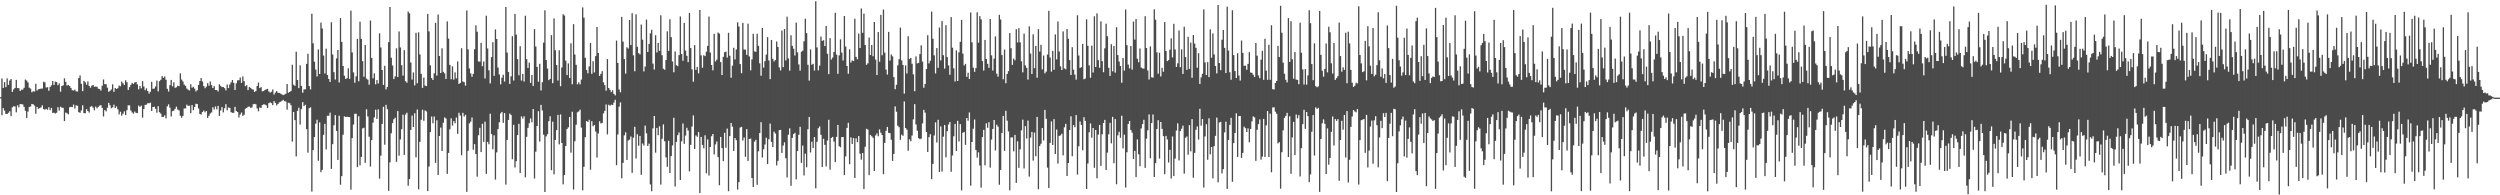 <?xml version="1.0" encoding="UTF-8"?>
<svg xmlns="http://www.w3.org/2000/svg" width="1920" height="150">
  <path d="M0 74.629h1v1.000H0zM1 60.286h1v28.229H1zM2 67.521h1v15.518H2zM3 63.038h1v21.940H3zM4 66.938h1v20.576H4zM5 60.215h1v27.326H5zM6 65.163h1v21.432H6zM7 61.848h1v23.586H7zM8 60.740h1v28.495H8zM9 70.576h1v11.858H9zM10 68.679h1v12.914H10zM11 67.593h1v14.173H11zM12 61.356h1v24.908H12zM13 67.652h1v13.250H13zM14 67.755h1v14.744H14zM15 69.896h1v10.051H15zM16 68.862h1v11.184H16zM17 68.834h1v11.411H17zM18 67.445h1v14.625H18zM19 61.096h1v23.975H19zM20 61.853h1v28.710H20zM21 63.298h1v22.396H21zM22 67.341h1v14.850H22zM23 68.036h1v13.728H23zM24 70.840h1v9.006H24zM25 70.091h1v10.019H25zM26 70.306h1v10.792H26zM27 64.291h1v23.064H27zM28 69.528h1v12.604H28zM29 68.573h1v15.042H29zM30 68.300h1v14.753H30zM31 68.067h1v14.404H31zM32 67.968h1v12.924H32zM33 62.774h1v21.086H33zM34 63.270h1v20.915H34zM35 67.202h1v16.412H35zM36 66.984h1v17.352H36zM37 69.676h1v12.703H37zM38 66.755h1v17.863H38zM39 65.501h1v17.325H39zM40 62.252h1v24.499H40zM41 65.208h1v21.342H41zM42 62.704h1v24.477H42zM43 63.042h1v23.524H43zM44 65.451h1v16.871H44zM45 64.043h1v20.827H45zM46 70.386h1v11.577H46zM47 66.015h1v16.666H47zM48 65.587h1v17.278H48zM49 60.181h1v32.782H49zM50 62.876h1v23.551H50zM51 65.709h1v21.307H51zM52 65.226h1v22.573H52zM53 66.036h1v16.384H53zM54 67.527h1v14.497H54zM55 69.298h1v12.985H55zM56 69.537h1v10.758H56zM57 68.857h1v14.551H57zM58 70.129h1v10.788H58zM59 70.302h1v10.896H59zM60 59.963h1v26.161H60zM61 57.949h1v28.667H61zM62 64.376h1v20.454H62zM63 69.991h1v10.900H63zM64 62.118h1v24.787H64zM65 63.158h1v23.840H65zM66 65.008h1v18.798H66zM67 62.494h1v22.802H67zM68 66.002h1v20.449H68zM69 67.365h1v14.627H69zM70 65.768h1v15.735H70zM71 65.262h1v17.396H71zM72 66.676h1v18.065H72zM73 66.468h1v15.413H73zM74 66.606h1v16.577H74zM75 68.078h1v14.001H75zM76 68.401h1v12.775H76zM77 69.518h1v11.238H77zM78 65.861h1v16.994H78zM79 61.028h1v28.414H79zM80 64.608h1v19.945H80zM81 64.666h1v20.867H81zM82 67.312h1v15.462H82zM83 70.508h1v8.503H83zM84 69.753h1v11.066H84zM85 68.712h1v14.440H85zM86 64.752h1v17.753H86zM87 70.546h1v9.824H87zM88 67.561h1v15.378H88zM89 68.338h1v13.447H89zM90 67.801h1v16.185H90zM91 65.704h1v22.150H91zM92 66.241h1v19.568H92zM93 62.652h1v26.157H93zM94 64.035h1v23.250H94zM95 65.213h1v20.285H95zM96 61.668h1v26.679H96zM97 63.196h1v21.445H97zM98 69.094h1v11.810H98zM99 66.902h1v14.053H99zM100 65.122h1v19.751H100zM101 63.630h1v22.693H101zM102 64.405h1v22.897H102zM103 63.313h1v22.321H103zM104 62.971h1v23.725H104zM105 64.831h1v22.033H105zM106 68.651h1v12.468H106zM107 65.985h1v16.087H107zM108 67.864h1v13.280H108zM109 62.292h1v28.056H109zM110 66.382h1v17.334H110zM111 69.276h1v11.301H111zM112 67.858h1v12.468H112zM113 69.870h1v9.394H113zM114 71.869h1v7.464H114zM115 70.460h1v8.391H115zM116 62.810h1v22.362H116zM117 68.218h1v13.959H117zM118 68.015h1v13.933H118zM119 66.406h1v17.128H119zM120 61.881h1v24.667H120zM121 70.210h1v11.329H121zM122 62.340h1v23.848H122zM123 61.271h1v25.988H123zM124 58.449h1v31.418H124zM125 59.744h1v29.994H125zM126 58.738h1v29.843H126zM127 61.232h1v29.693H127zM128 68.214h1v13.434H128zM129 70.323h1v9.810H129zM130 65.358h1v17.335H130zM131 61.413h1v28.027H131zM132 66.327h1v19.093H132zM133 63.194h1v21.746H133zM134 67.456h1v16.056H134zM135 67.011h1v14.911H135zM136 65.819h1v18.288H136zM137 66.126h1v18.668H137zM138 56.392h1v32.517H138zM139 61.064h1v29.356H139zM140 62.541h1v26.434H140zM141 64.999h1v18.336H141zM142 65.947h1v17.291H142zM143 68.019h1v12.358H143zM144 68.933h1v12.420H144zM145 69.456h1v11.666H145zM146 64.706h1v22.169H146zM147 67.359h1v13.325H147zM148 66.682h1v17.949H148zM149 68.035h1v14.135H149zM150 70.194h1v9.458H150zM151 69.278h1v10.646H151zM152 65.214h1v18.115H152zM153 62.243h1v25.234H153zM154 59.962h1v28.104H154zM155 62.581h1v23.441H155zM156 66.058h1v18.854H156zM157 67.715h1v18.549H157zM158 66.516h1v18.755H158zM159 63.847h1v26.743H159zM160 65.809h1v23.102H160zM161 62.549h1v24.668H161zM162 65.380h1v20.947H162zM163 67.562h1v14.811H163zM164 66.171h1v17.907H164zM165 69.101h1v12.673H165zM166 69.180h1v14.797H166zM167 70.240h1v11.108H167zM168 64.703h1v24.352H168zM169 65.937h1v18.973H169zM170 66.943h1v15.317H170zM171 66.827h1v19.486H171zM172 67.667h1v15.463H172zM173 69.385h1v10.645H173zM174 64.904h1v19.763H174zM175 67.639h1v14.882H175zM176 64.880h1v17.999H176zM177 63.256h1v22.904H177zM178 61.433h1v25.240H178zM179 63.643h1v22.975H179zM180 69.082h1v12.988H180zM181 63.942h1v21.365H181zM182 61.711h1v24.355H182zM183 61.570h1v28.629H183zM184 59.553h1v28.404H184zM185 63.653h1v22.786H185zM186 58.722h1v30.302H186zM187 62.341h1v25.772H187zM188 66.195h1v17.293H188zM189 65.418h1v17.465H189zM190 69.247h1v12.788H190zM191 66.856h1v15.014H191zM192 67.427h1v15.300H192zM193 68.463h1v14.020H193zM194 68.813h1v11.281H194zM195 70.667h1v9.086H195zM196 69.912h1v10.240H196zM197 66.054h1v17.176H197zM198 63.431h1v22.084H198zM199 67.618h1v14.993H199zM200 66.865h1v15.999H200zM201 70.166h1v10.531H201zM202 69.895h1v10.254H202zM203 69.010h1v11.256H203zM204 68.592h1v12.333H204zM205 68.263h1v14.679H205zM206 70.252h1v8.970H206zM207 71.115h1v7.487H207zM208 70.435h1v8.822H208zM209 68.688h1v12.105H209zM210 72.625h1v5.024H210zM211 71.091h1v7.986H211zM212 69.955h1v11.003H212zM213 71.208h1v8.689H213zM214 71.317h1v7.331H214zM215 71.876h1v6.284H215zM216 72.481h1v4.970H216zM217 73.058h1v3.627H217zM218 72.611h1v5.035H218zM219 71.966h1v5.961H219zM220 64.501h1v19.744H220zM221 71.188h1v7.727H221zM222 70.633h1v8.599H222zM223 69.774h1v11.020H223zM224 49.714h1v59.053H224zM225 65.013h1v20.950H225zM226 65.925h1v26.344H226zM227 39.752h1v80.339H227zM228 61.457h1v23.706H228zM229 67.666h1v15.093H229zM230 50.136h1v45.537H230zM231 66.020h1v17.818H231zM232 71.227h1v7.187H232zM233 68.652h1v12.839H233zM234 68.538h1v11.947H234zM235 49.027h1v50.162H235zM236 41.333h1v75.902H236zM237 66.091h1v17.036H237zM238 68.663h1v13.781H238zM239 10.556h1v136.607H239zM240 33.237h1v82.080H240zM241 47.412h1v57.843H241zM242 53.385h1v41.587H242zM243 58.736h1v33.198H243zM244 37.969h1v85.456H244zM245 56.842h1v37.143H245zM246 17.373h1v114.865H246zM247 21.859h1v108.593H247zM248 42.657h1v60.938H248zM249 56.426h1v38.711H249zM250 37.365h1v77.395H250zM251 57.622h1v31.329H251zM252 60.625h1v28.294H252zM253 62.949h1v23.583H253zM254 17.109h1v112.608H254zM255 41.849h1v68.871H255zM256 55.426h1v40.768H256zM257 61.066h1v27.336H257zM258 44.846h1v55.707H258zM259 38.361h1v84.451H259zM260 63.333h1v25.566H260zM261 13.854h1v128.041H261zM262 32.161h1v103.124H262zM263 50.707h1v52.768H263zM264 58.183h1v31.182H264zM265 60.600h1v29.270H265zM266 60.039h1v29.603H266zM267 52.486h1v37.368H267zM268 60.574h1v29.391H268zM269 8.171h1v137.495H269zM270 40.238h1v65.798H270zM271 55.583h1v40.078H271zM272 63.525h1v23.881H272zM273 58.642h1v28.684H273zM274 29.840h1v98.510H274zM275 62.387h1v26.871H275zM276 16.661h1v110.375H276zM277 29.838h1v90.705H277zM278 47.012h1v51.610H278zM279 58.914h1v39.174H279zM280 34.548h1v90.520H280zM281 60.379h1v23.552H281zM282 61.183h1v28.252H282zM283 65.048h1v39.944H283zM284 15.782h1v112.097H284zM285 44.517h1v63.103H285zM286 60.149h1v34.072H286zM287 56.370h1v33.800H287zM288 64.765h1v19.535H288zM289 61.483h1v29.867H289zM290 64.138h1v19.870H290zM291 25.602h1v111.604H291zM292 36.446h1v83.062H292zM293 53.757h1v41.433H293zM294 65.218h1v16.787H294zM295 50.515h1v60.627H295zM296 68.677h1v11.842H296zM297 66.753h1v17.120H297zM298 32.355h1v114.214H298zM299 5.357h1v119.289H299zM300 44.359h1v58.005H300zM301 50.252h1v44.329H301zM302 60.715h1v30.905H302zM303 58.618h1v31.778H303zM304 37.131h1v87.165H304zM305 59.154h1v26.127H305zM306 24.146h1v95.382H306zM307 36.455h1v70.662H307zM308 50.086h1v49.120H308zM309 58.082h1v29.970H309zM310 38.477h1v80.493H310zM311 62.385h1v25.590H311zM312 63.490h1v23.090H312zM313 8.879h1v133.774H313zM314 10.259h1v127.279H314zM315 48.015h1v51.717H315zM316 61.095h1v27.696H316zM317 55.634h1v41.887H317zM318 65.601h1v21.364H318zM319 25.186h1v95.577H319zM320 63.966h1v20.131H320zM321 24.819h1v120.556H321zM322 41.800h1v67.137H322zM323 56.750h1v35.217H323zM324 67.502h1v16.777H324zM325 59.564h1v33.235H325zM326 65.731h1v19.129H326zM327 66.174h1v19.425H327zM328 10.652h1v136.063H328zM329 24.099h1v103.809H329zM330 50.158h1v51.308H330zM331 59.976h1v29.511H331zM332 61.401h1v33.262H332zM333 56.320h1v33.151H333zM334 17.545h1v107.561H334zM335 58.067h1v34.367H335zM336 11.099h1v123.311H336zM337 43.000h1v61.440H337zM338 56.061h1v41.899H338zM339 37.124h1v78.862H339zM340 55.145h1v39.091H340zM341 56.329h1v33.905H341zM342 60.682h1v30.327H342zM343 16.428h1v117.093H343zM344 29.669h1v87.798H344zM345 49.798h1v49.509H345zM346 60.901h1v29.954H346zM347 50.960h1v45.524H347zM348 61.143h1v31.885H348zM349 55.623h1v39.022H349zM350 60.176h1v30.064H350zM351 47.211h1v55.530H351zM352 64.440h1v22.143H352zM353 63.692h1v25.084H353zM354 37.011h1v82.236H354zM355 62.589h1v24.030H355zM356 63.126h1v26.356H356zM357 65.749h1v22.423H357zM358 8.054h1v139.321H358zM359 37.908h1v77.921H359zM360 52.564h1v42.208H360zM361 56.383h1v37.034H361zM362 58.997h1v31.284H362zM363 56.738h1v58.273H363zM364 37.825h1v72.873H364zM365 19.460h1v98.872H365zM366 24.348h1v111.341H366zM367 47.209h1v56.687H367zM368 47.311h1v50.878H368zM369 32.905h1v83.889H369zM370 50.851h1v44.225H370zM371 47.184h1v61.745H371zM372 60.282h1v33.155H372zM373 12.104h1v121.401H373zM374 37.211h1v71.807H374zM375 54.034h1v56.756H375zM376 64.031h1v23.314H376zM377 43.895h1v59.108H377zM378 32.418h1v82.215H378zM379 58.269h1v45.672H379zM380 22.585h1v115.343H380zM381 29.955h1v87.078H381zM382 51.899h1v47.280H382zM383 57.173h1v36.789H383zM384 64.773h1v22.306H384zM385 59.660h1v26.288H385zM386 57.395h1v36.924H386zM387 62.612h1v24.201H387zM388 5.354h1v136.444H388zM389 40.336h1v67.115H389zM390 55.258h1v36.852H390zM391 64.439h1v22.816H391zM392 58.633h1v29.651H392zM393 27.791h1v94.538H393zM394 61.847h1v34.056H394zM395 10.684h1v117.934H395zM396 26.618h1v97.173H396zM397 45.415h1v58.322H397zM398 57.818h1v37.293H398zM399 35.474h1v97.372H399zM400 61.861h1v27.513H400zM401 56.774h1v34.260H401zM402 62.612h1v26.745H402zM403 12.087h1v124.086H403zM404 45.429h1v59.621H404zM405 52.185h1v46.067H405zM406 48.136h1v46.467H406zM407 63.617h1v27.358H407zM408 57.593h1v36.353H408zM409 66.009h1v17.690H409zM410 22.302h1v114.832H410zM411 35.723h1v80.772H411zM412 51.422h1v45.346H412zM413 62.778h1v22.609H413zM414 48.989h1v59.774H414zM415 69.482h1v11.060H415zM416 63.187h1v21.666H416zM417 32.783h1v70.688H417zM418 7.897h1v139.548H418zM419 46.144h1v58.612H419zM420 52.615h1v50.442H420zM421 61.542h1v31.552H421zM422 60.616h1v28.658H422zM423 26.983h1v103.787H423zM424 63.920h1v29.496H424zM425 14.148h1v119.725H425zM426 38.601h1v68.871H426zM427 49.986h1v49.981H427zM428 61.857h1v26.423H428zM429 38.591h1v72.291H429zM430 66.209h1v21.676H430zM431 51.826h1v57.994H431zM432 10.949h1v130.620H432zM433 11.936h1v122.510H433zM434 46.585h1v65.588H434zM435 57.631h1v41.444H435zM436 48.671h1v49.125H436zM437 59.862h1v29.983H437zM438 33.280h1v83.947H438zM439 64.726h1v21.080H439zM440 18.540h1v127.023H440zM441 41.856h1v66.615H441zM442 49.768h1v46.015H442zM443 64.789h1v21.465H443zM444 63.235h1v22.298H444zM445 64.763h1v19.473H445zM446 61.120h1v36.857H446zM447 5.669h1v140.490H447zM448 13.594h1v114.500H448zM449 44.380h1v60.966H449zM450 53.688h1v39.334H450zM451 56.308h1v37.325H451zM452 50.921h1v41.062H452zM453 32.953h1v97.408H453zM454 56.690h1v36.378H454zM455 46.979h1v49.990H455zM456 55.618h1v40.342H456zM457 43.132h1v57.908H457zM458 20.740h1v100.279H458zM459 40.710h1v61.799H459zM460 58.335h1v34.855H460zM461 56.742h1v38.097H461zM462 54.626h1v39.777H462zM463 63.237h1v23.854H463zM464 65.397h1v19.740H464zM465 69.630h1v10.612H465zM466 45.375h1v57.853H466zM467 67.567h1v12.867H467zM468 69.029h1v12.157H468zM469 70.734h1v9.634H469zM470 69.392h1v11.298H470zM471 72.087h1v6.691H471zM472 73.244h1v3.363H472zM473 31.198h1v95.663H473zM474 48.324h1v54.933H474zM475 68.750h1v13.168H475zM476 70.874h1v7.764H476zM477 12.949h1v124.011H477zM478 31.967h1v93.103H478zM479 45.353h1v58.557H479zM480 56.515h1v45.139H480zM481 36.286h1v86.568H481zM482 37.260h1v70.602H482zM483 15.356h1v91.869H483zM484 34.634h1v70.210H484zM485 10.143h1v122.637H485zM486 42.514h1v63.232H486zM487 54.748h1v42.649H487zM488 11.030h1v110.664H488zM489 35.951h1v67.145H489zM490 40.817h1v71.092H490zM491 41.773h1v62.608H491zM492 18.867h1v115.392H492zM493 30.442h1v79.812H493zM494 54.843h1v56.943H494zM495 51.100h1v45.343H495zM496 15.062h1v87.325H496zM497 39.941h1v72.193H497zM498 33.721h1v76.591H498zM499 25.651h1v116.027H499zM500 22.891h1v124.011H500zM501 48.822h1v49.802H501zM502 53.420h1v35.643H502zM503 27.031h1v90.196H503zM504 40.278h1v57.956H504zM505 32.959h1v70.880H505zM506 39.066h1v57.933H506zM507 11.746h1v130.045H507zM508 42.380h1v64.234H508zM509 52.808h1v42.749H509zM510 53.563h1v54.936H510zM511 46.070h1v74.740H511zM512 24.082h1v104.025H512zM513 39.072h1v69.045H513zM514 14.777h1v118.099H514zM515 28.572h1v91.283H515zM516 47.199h1v64.505H516zM517 55.475h1v34.999H517zM518 39.536h1v103.697H518zM519 50.070h1v58.882H519zM520 50.812h1v52.971H520zM521 42.321h1v59.396H521zM522 12.660h1v125.591H522zM523 41.484h1v67.079H523zM524 46.645h1v48.169H524zM525 17.606h1v92.891H525zM526 38.810h1v65.343H526zM527 42.835h1v55.337H527zM528 47.768h1v52.470H528zM529 9.925h1v121.714H529zM530 36.903h1v74.344H530zM531 53.267h1v43.922H531zM532 62.790h1v25.893H532zM533 34.731h1v79.721H533zM534 53.653h1v50.390H534zM535 51.407h1v53.584H535zM536 56.317h1v45.132H536zM537 7.665h1v140.536H537zM538 42.570h1v62.578H538zM539 52.018h1v59.307H539zM540 42.429h1v71.487H540zM541 43.119h1v60.818H541zM542 39.701h1v93.440H542zM543 35.215h1v71.905H543zM544 12.734h1v122.091H544zM545 40.340h1v72.577H545zM546 49.940h1v54.688H546zM547 54.015h1v48.898H547zM548 26.026h1v92.581H548zM549 47.227h1v63.686H549zM550 45.839h1v62.843H550zM551 25.012h1v95.682H551zM552 25.825h1v116.445H552zM553 47.683h1v57.465H553zM554 57.602h1v56.122H554zM555 43.619h1v80.156H555zM556 40.072h1v61.940H556zM557 39.621h1v73.862H557zM558 44.200h1v54.587H558zM559 25.182h1v121.667H559zM560 42.822h1v61.700H560zM561 59.718h1v34.762H561zM562 50.452h1v46.818H562zM563 36.704h1v79.206H563zM564 45.634h1v60.398H564zM565 38.005h1v69.673H565zM566 17.146h1v128.411H566zM567 20.389h1v119.547H567zM568 49.206h1v48.749H568zM569 56.199h1v41.247H569zM570 17.550h1v90.386H570zM571 38.020h1v67.620H571zM572 38.157h1v82.264H572zM573 42.145h1v57.022H573zM574 18.156h1v105.430H574zM575 43.343h1v63.376H575zM576 54.015h1v52.411H576zM577 45.544h1v91.223H577zM578 25.960h1v117.662H578zM579 39.458h1v69.359H579zM580 39.758h1v67.584H580zM581 25.929h1v116.008H581zM582 35.206h1v81.041H582zM583 48.663h1v53.511H583zM584 58.175h1v35.627H584zM585 21.514h1v99.459H585zM586 51.936h1v62.676H586zM587 46.943h1v64.067H587zM588 41.940h1v63.852H588zM589 28.543h1v97.448H589zM590 46.380h1v60.580H590zM591 60.767h1v34.166H591zM592 30.697h1v78.235H592zM593 45.176h1v67.792H593zM594 47.196h1v53.934H594zM595 46.105h1v56.434H595zM596 31.858h1v95.181H596zM597 36.115h1v87.409H597zM598 51.769h1v48.154H598zM599 54.042h1v45.703H599zM600 23.445h1v94.023H600zM601 51.544h1v60.233H601zM602 22.313h1v86.951H602zM603 46.386h1v75.099H603zM604 12.854h1v123.417H604zM605 44.850h1v58.643H605zM606 54.214h1v44.387H606zM607 27.063h1v115.657H607zM608 35.212h1v70.654H608zM609 37.439h1v65.545H609zM610 42.614h1v59.411H610zM611 17.360h1v120.420H611zM612 40.174h1v75.823H612zM613 49.474h1v54.074H613zM614 54.244h1v43.133H614zM615 39.755h1v85.379H615zM616 38.928h1v72.820H616zM617 31.711h1v103.069H617zM618 14.388h1v103.685H618zM619 25.434h1v103.049H619zM620 49.766h1v49.515H620zM621 61.904h1v27.923H621zM622 37.941h1v79.130H622zM623 49.691h1v59.178H623zM624 48.989h1v64.714H624zM625 54.183h1v51.017H625zM626 0.987h1v143.628H626zM627 36.398h1v72.521H627zM628 54.020h1v44.476H628zM629 50.365h1v46.772H629zM630 28.044h1v75.545H630zM631 31.370h1v96.944H631zM632 30.853h1v75.743H632zM633 35.397h1v75.873H633zM634 19.910h1v107.893H634zM635 41.311h1v66.611H635zM636 56.933h1v35.088H636zM637 29.282h1v101.016H637zM638 45.711h1v60.238H638zM639 44.233h1v60.890H639zM640 39.896h1v68.857H640zM641 9.833h1v114.689H641zM642 41.913h1v63.215H642zM643 56.690h1v39.325H643zM644 42.547h1v69.800H644zM645 30.191h1v82.890H645zM646 40.400h1v64.918H646zM647 46.445h1v58.777H647zM648 12.292h1v122.201H648zM649 35.736h1v84.370H649zM650 50.683h1v47.559H650zM651 56.638h1v37.655H651zM652 37.843h1v88.250H652zM653 47.970h1v57.570H653zM654 46.401h1v64.126H654zM655 46.912h1v59.173H655zM656 14.405h1v122.276H656zM657 43.699h1v62.516H657zM658 45.524h1v63.655H658zM659 25.813h1v78.705H659zM660 36.839h1v81.168H660zM661 6.507h1v116.102H661zM662 25.187h1v92.312H662zM663 10.454h1v134.750H663zM664 34.549h1v78.138H664zM665 49.751h1v49.142H665zM666 48.615h1v50.874H666zM667 28.804h1v105.721H667zM668 42.250h1v61.382H668zM669 34.538h1v70.107H669zM670 43.227h1v62.583H670zM671 16.907h1v114.412H671zM672 45.761h1v58.297H672zM673 57.618h1v44.813H673zM674 24.637h1v80.000H674zM675 47.435h1v51.918H675zM676 11.406h1v90.517H676zM677 42.468h1v61.278H677zM678 7.323h1v126.483H678zM679 40.418h1v69.352H679zM680 53.472h1v47.012H680zM681 57.287h1v40.182H681zM682 24.449h1v77.567H682zM683 46.563h1v55.731H683zM684 41.829h1v65.484H684zM685 43.252h1v80.367H685zM686 59.252h1v58.987H686zM687 68.512h1v13.225H687zM688 65.122h1v20.707H688zM689 50.195h1v46.303H689zM690 45.488h1v52.180H690zM691 21.206h1v86.143H691zM692 46.376h1v57.036H692zM693 49.853h1v54.453H693zM694 71.902h1v6.025H694zM695 50.237h1v48.042H695zM696 56.421h1v43.149H696zM697 27.866h1v87.961H697zM698 45.407h1v61.594H698zM699 44.492h1v63.983H699zM700 48.934h1v55.148H700zM701 57.098h1v34.616H701zM702 70.043h1v9.917H702zM703 43.307h1v52.277H703zM704 48.701h1v51.714H704zM705 48.293h1v57.800H705zM706 41.572h1v65.379H706zM707 34.816h1v71.647H707zM708 47.309h1v47.515H708zM709 67.375h1v16.979H709zM710 64.495h1v22.042H710zM711 53.050h1v48.307H711zM712 27.052h1v89.694H712zM713 48.670h1v56.671H713zM714 46.633h1v56.428H714zM715 8.887h1v128.707H715zM716 29.747h1v96.160H716zM717 42.507h1v61.543H717zM718 56.402h1v37.526H718zM719 36.902h1v72.546H719zM720 52.091h1v39.917H720zM721 21.144h1v110.879H721zM722 46.390h1v50.687H722zM723 16.251h1v115.494H723zM724 42.403h1v62.566H724zM725 52.667h1v43.307H725zM726 19.341h1v101.490H726zM727 43.856h1v56.871H727zM728 50.244h1v45.398H728zM729 57.453h1v36.223H729zM730 13.087h1v118.858H730zM731 36.627h1v82.781H731zM732 52.471h1v52.183H732zM733 62.569h1v32.624H733zM734 38.713h1v77.235H734zM735 62.190h1v30.648H735zM736 40.190h1v68.467H736zM737 32.107h1v63.244H737zM738 15.238h1v130.997H738zM739 41.154h1v60.835H739zM740 50.293h1v51.016H740zM741 49.056h1v62.185H741zM742 59.040h1v31.590H742zM743 55.885h1v36.840H743zM744 60.654h1v25.707H744zM745 9.554h1v133.054H745zM746 32.504h1v76.541H746zM747 52.025h1v46.838H747zM748 55.120h1v36.658H748zM749 52.323h1v62.929H749zM750 9.410h1v111.640H750zM751 32.748h1v84.252H751zM752 12.375h1v114.748H752zM753 14.813h1v129.292H753zM754 46.950h1v58.384H754zM755 54.182h1v45.558H755zM756 30.665h1v96.322H756zM757 45.309h1v49.389H757zM758 49.024h1v49.135H758zM759 52.105h1v41.748H759zM760 14.587h1v114.121H760zM761 42.509h1v64.726H761zM762 54.179h1v44.833H762zM763 45.078h1v47.094H763zM764 27.911h1v87.650H764zM765 56.575h1v39.244H765zM766 58.888h1v38.391H766zM767 11.355h1v130.545H767zM768 14.937h1v115.583H768zM769 42.303h1v59.841H769zM770 60.860h1v28.171H770zM771 38.051h1v77.794H771zM772 63.891h1v21.200H772zM773 56.822h1v35.853H773zM774 54.620h1v46.324H774zM775 25.399h1v120.780H775zM776 37.031h1v68.533H776zM777 49.796h1v55.738H777zM778 45.022h1v71.191H778zM779 46.356h1v57.237H779zM780 22.442h1v118.003H780zM781 32.609h1v75.909H781zM782 21.639h1v107.287H782zM783 32.487h1v82.185H783zM784 47.037h1v53.077H784zM785 55.542h1v36.344H785zM786 25.853h1v103.504H786zM787 50.296h1v46.558H787zM788 52.053h1v54.341H788zM789 61.141h1v31.472H789zM790 20.213h1v115.395H790zM791 41.116h1v64.580H791zM792 56.842h1v44.474H792zM793 26.356h1v97.007H793zM794 52.392h1v49.468H794zM795 35.290h1v84.701H795zM796 59.724h1v30.068H796zM797 22.393h1v122.973H797zM798 39.609h1v72.550H798zM799 34.428h1v75.959H799zM800 53.287h1v45.060H800zM801 42.635h1v65.254H801zM802 56.337h1v28.084H802zM803 54.978h1v36.281H803zM804 41.865h1v86.869H804zM805 8.290h1v136.165H805zM806 44.145h1v65.609H806zM807 55.013h1v38.287H807zM808 39.052h1v72.269H808zM809 53.583h1v37.914H809zM810 26.424h1v91.835H810zM811 45.607h1v53.934H811zM812 16.483h1v109.152H812zM813 39.560h1v64.796H813zM814 50.961h1v53.031H814zM815 53.743h1v48.945H815zM816 24.137h1v95.139H816zM817 52.535h1v45.273H817zM818 53.189h1v41.949H818zM819 22.310h1v112.834H819zM820 29.821h1v95.373H820zM821 46.206h1v53.668H821zM822 57.607h1v31.705H822zM823 36.248h1v83.775H823zM824 53.498h1v42.535H824zM825 57.302h1v40.444H825zM826 61.155h1v27.191H826zM827 11.718h1v122.322H827zM828 42.649h1v69.691H828zM829 52.148h1v41.133H829zM830 51.625h1v44.327H830zM831 33.677h1v81.746H831zM832 60.860h1v29.144H832zM833 60.335h1v32.492H833zM834 14.865h1v130.312H834zM835 35.178h1v90.429H835zM836 50.236h1v51.344H836zM837 59.683h1v35.129H837zM838 35.086h1v70.636H838zM839 55.700h1v42.579H839zM840 12.515h1v116.358H840zM841 51.468h1v48.362H841zM842 10.216h1v126.702H842zM843 46.255h1v57.129H843zM844 52.034h1v43.894H844zM845 16.367h1v111.015H845zM846 46.927h1v56.212H846zM847 55.459h1v39.075H847zM848 37.124h1v54.945H848zM849 18.162h1v112.381H849zM850 27.794h1v89.420H850zM851 52.082h1v51.085H851zM852 58.331h1v36.054H852zM853 33.926h1v76.152H853zM854 54.784h1v34.957H854zM855 35.260h1v90.085H855zM856 55.769h1v35.662H856zM857 20.903h1v120.609H857zM858 42.290h1v61.638H858zM859 47.266h1v53.946H859zM860 50.625h1v55.185H860zM861 63.530h1v25.331H861zM862 44.547h1v69.400H862zM863 54.201h1v49.217H863zM864 7.292h1v136.720H864zM865 34.737h1v82.182H865zM866 49.636h1v45.540H866zM867 52.485h1v40.445H867zM868 35.381h1v64.503H868zM869 53.431h1v48.456H869zM870 16.556h1v105.570H870zM871 30.396h1v85.508H871zM872 14.568h1v121.434H872zM873 45.125h1v61.946H873zM874 47.817h1v70.663H874zM875 37.239h1v90.423H875zM876 51.865h1v46.816H876zM877 52.585h1v42.741H877zM878 52.740h1v39.273H878zM879 12.426h1v116.494H879zM880 36.871h1v69.612H880zM881 54.111h1v45.972H881zM882 61.007h1v26.850H882zM883 35.620h1v85.869H883zM884 59.361h1v35.154H884zM885 59.664h1v28.235H885zM886 7.125h1v128.823H886zM887 15.094h1v110.192H887zM888 40.166h1v58.921H888zM889 56.579h1v35.742H889zM890 40.518h1v81.295H890zM891 58.740h1v34.946H891zM892 52.054h1v46.941H892zM893 55.085h1v49.530H893zM894 16.954h1v116.821H894zM895 39.150h1v65.250H895zM896 46.954h1v60.140H896zM897 46.177h1v78.637H897zM898 38.203h1v76.838H898zM899 29.446h1v107.648H899zM900 44.060h1v60.729H900zM901 18.303h1v116.904H901zM902 38.001h1v83.800H902zM903 51.430h1v48.895H903zM904 48.661h1v46.035H904zM905 23.419h1v99.786H905zM906 51.611h1v49.060H906zM907 37.885h1v60.917H907zM908 56.764h1v39.696H908zM909 20.525h1v112.853H909zM910 43.846h1v61.989H910zM911 53.683h1v51.104H911zM912 28.272h1v90.568H912zM913 52.938h1v43.171H913zM914 32.748h1v83.511H914zM915 59.740h1v31.766H915zM916 26.862h1v109.657H916zM917 33.450h1v83.978H917zM918 36.696h1v62.968H918zM919 52.010h1v45.094H919zM920 40.868h1v66.359H920zM921 64.463h1v19.090H921zM922 59.429h1v37.099H922zM923 56.622h1v34.825H923zM924 7.216h1v136.869H924zM925 47.898h1v56.913H925zM926 57.582h1v37.784H926zM927 47.740h1v74.931H927zM928 59.252h1v31.612H928zM929 22.506h1v95.996H929zM930 44.345h1v68.544H930zM931 25.628h1v111.350H931zM932 41.779h1v70.446H932zM933 50.614h1v53.730H933zM934 56.356h1v33.982H934zM935 3.772h1v136.270H935zM936 48.414h1v45.629H936zM937 53.908h1v39.673H937zM938 30.498h1v102.685H938zM939 23.053h1v106.857H939zM940 36.786h1v64.892H940zM941 56.070h1v37.359H941zM942 5.127h1v139.945H942zM943 38.802h1v68.645H943zM944 55.525h1v40.383H944zM945 61.213h1v29.310H945zM946 7.869h1v131.739H946zM947 42.289h1v67.624H947zM948 54.573h1v47.569H948zM949 59.969h1v27.052H949zM950 40.917h1v79.605H950zM951 58.033h1v31.071H951zM952 61.823h1v27.300H952zM953 31.106h1v90.211H953zM954 40.626h1v76.836H954zM955 50.515h1v46.775H955zM956 50.393h1v47.999H956zM957 53.566h1v47.821H957zM958 49.057h1v49.570H958zM959 40.101h1v69.210H959zM960 55.681h1v43.324H960zM961 55.906h1v37.256H961zM962 57.391h1v32.006H962zM963 59.117h1v30.972H963zM964 33.045h1v90.485H964zM965 42.763h1v56.934H965zM966 57.965h1v37.381H966zM967 60.042h1v31.674H967zM968 45.886h1v76.721H968zM969 38.998h1v81.196H969zM970 61.294h1v29.985H970zM971 29.807h1v90.724H971zM972 54.289h1v41.982H972zM973 61.289h1v23.941H973zM974 34.382h1v86.241H974zM975 61.303h1v26.001H975zM976 19.423h1v112.883H976zM977 68.431h1v14.124H977zM978 68.758h1v13.642H978zM979 63.696h1v22.085H979zM980 62.192h1v25.219H980zM981 35.187h1v74.962H981zM982 43.802h1v65.393H982zM983 4.474h1v140.415H983zM984 25.136h1v91.761H984zM985 48.143h1v51.941H985zM986 56.629h1v33.958H986zM987 61.308h1v27.736H987zM988 63.263h1v23.433H988zM989 13.883h1v106.765H989zM990 47.540h1v41.751H990zM991 16.294h1v117.209H991zM992 45.532h1v59.999H992zM993 60.442h1v33.129H993zM994 39.918h1v79.217H994zM995 61.136h1v26.845H995zM996 61.367h1v29.550H996zM997 64.668h1v23.736H997zM998 17.435h1v118.086H998zM999 40.500h1v73.268H999zM1000 53.311h1v42.056H1000zM1001 64.933h1v19.417H1001zM1002 53.022h1v45.951H1002zM1003 65.048h1v20.983H1003zM1004 57.904h1v31.311H1004zM1005 7.813h1v132.135H1005zM1006 17.821h1v116.096H1006zM1007 49.196h1v51.973H1007zM1008 61.603h1v26.770H1008zM1009 33.286h1v86.168H1009zM1010 66.137h1v16.360H1010zM1011 67.018h1v16.633H1011zM1012 66.361h1v16.419H1012zM1013 8.410h1v138.939H1013zM1014 42.156h1v64.587H1014zM1015 54.324h1v40.372H1015zM1016 58.902h1v32.796H1016zM1017 52.944h1v42.200H1017zM1018 33.405h1v100.222H1018zM1019 55.573h1v43.046H1019zM1020 20.543h1v105.940H1020zM1021 24.792h1v96.567H1021zM1022 48.649h1v52.636H1022zM1023 56.462h1v32.997H1023zM1024 33.045h1v78.721H1024zM1025 61.353h1v30.077H1025zM1026 59.983h1v32.850H1026zM1027 58.495h1v33.024H1027zM1028 17.304h1v121.574H1028zM1029 43.070h1v64.450H1029zM1030 55.027h1v37.738H1030zM1031 51.704h1v47.951H1031zM1032 53.681h1v34.596H1032zM1033 25.064h1v95.919H1033zM1034 63.935h1v21.369H1034zM1035 24.312h1v115.886H1035zM1036 33.350h1v89.397H1036zM1037 53.639h1v43.836H1037zM1038 63.553h1v25.929H1038zM1039 66.750h1v17.764H1039zM1040 65.854h1v19.681H1040zM1041 63.520h1v22.771H1041zM1042 64.101h1v19.643H1042zM1043 4.791h1v136.948H1043zM1044 42.235h1v65.386H1044zM1045 48.701h1v43.602H1045zM1046 55.418h1v36.463H1046zM1047 54.796h1v36.550H1047zM1048 31.386h1v86.010H1048zM1049 61.713h1v26.487H1049zM1050 20.135h1v108.490H1050zM1051 35.593h1v80.045H1051zM1052 50.424h1v46.761H1052zM1053 56.726h1v35.910H1053zM1054 21.518h1v104.212H1054zM1055 58.603h1v33.825H1055zM1056 57.381h1v31.854H1056zM1057 50.000h1v46.166H1057zM1058 9.435h1v119.097H1058zM1059 46.309h1v59.260H1059zM1060 58.918h1v33.870H1060zM1061 52.550h1v45.841H1061zM1062 60.158h1v26.785H1062zM1063 56.833h1v33.050H1063zM1064 63.688h1v23.011H1064zM1065 19.581h1v119.600H1065zM1066 36.961h1v68.977H1066zM1067 57.627h1v37.416H1067zM1068 63.433h1v23.272H1068zM1069 45.220h1v59.389H1069zM1070 67.362h1v16.206H1070zM1071 66.454h1v17.534H1071zM1072 4.400h1v143.079H1072zM1073 28.951h1v96.424H1073zM1074 46.261h1v54.635H1074zM1075 51.076h1v45.162H1075zM1076 58.088h1v33.606H1076zM1077 55.548h1v33.983H1077zM1078 28.990h1v91.116H1078zM1079 57.644h1v34.985H1079zM1080 21.920h1v99.102H1080zM1081 42.202h1v64.396H1081zM1082 57.781h1v40.040H1082zM1083 44.370h1v64.598H1083zM1084 34.942h1v82.880H1084zM1085 62.622h1v25.289H1085zM1086 63.917h1v19.955H1086zM1087 16.233h1v115.122H1087zM1088 13.527h1v120.989H1088zM1089 47.627h1v55.748H1089zM1090 62.093h1v27.880H1090zM1091 43.166h1v51.866H1091zM1092 58.544h1v28.614H1092zM1093 34.426h1v75.464H1093zM1094 61.388h1v25.337H1094zM1095 21.834h1v121.144H1095zM1096 43.047h1v59.087H1096zM1097 56.365h1v33.013H1097zM1098 63.864h1v27.083H1098zM1099 59.821h1v31.927H1099zM1100 58.679h1v34.324H1100zM1101 59.124h1v33.116H1101zM1102 6.045h1v139.028H1102zM1103 28.521h1v89.026H1103zM1104 47.333h1v55.253H1104zM1105 57.791h1v32.553H1105zM1106 62.434h1v26.858H1106zM1107 62.139h1v25.624H1107zM1108 19.160h1v111.710H1108zM1109 60.839h1v30.137H1109zM1110 13.572h1v113.295H1110zM1111 44.051h1v61.795H1111zM1112 58.374h1v36.416H1112zM1113 33.011h1v84.067H1113zM1114 57.937h1v36.815H1114zM1115 59.653h1v29.742H1115zM1116 61.827h1v27.813H1116zM1117 11.723h1v116.496H1117zM1118 41.825h1v70.148H1118zM1119 54.227h1v37.867H1119zM1120 65.517h1v19.963H1120zM1121 50.902h1v56.478H1121zM1122 64.525h1v19.511H1122zM1123 64.211h1v24.510H1123zM1124 37.490h1v98.208H1124zM1125 15.888h1v120.726H1125zM1126 44.289h1v63.103H1126zM1127 56.535h1v36.241H1127zM1128 41.727h1v89.518H1128zM1129 64.592h1v22.626H1129zM1130 66.845h1v16.151H1130zM1131 67.219h1v16.329H1131zM1132 8.626h1v136.392H1132zM1133 42.642h1v65.886H1133zM1134 52.635h1v47.395H1134zM1135 51.309h1v46.450H1135zM1136 54.842h1v43.941H1136zM1137 34.784h1v79.160H1137zM1138 32.967h1v83.246H1138zM1139 26.130h1v100.717H1139zM1140 31.645h1v91.084H1140zM1141 46.834h1v55.466H1141zM1142 55.675h1v34.903H1142zM1143 32.703h1v78.087H1143zM1144 53.534h1v41.793H1144zM1145 55.915h1v33.767H1145zM1146 59.098h1v28.705H1146zM1147 15.190h1v107.052H1147zM1148 44.526h1v63.647H1148zM1149 55.525h1v36.673H1149zM1150 64.087h1v22.010H1150zM1151 45.989h1v53.292H1151zM1152 33.006h1v90.295H1152zM1153 64.770h1v20.361H1153zM1154 30.866h1v110.950H1154zM1155 36.138h1v82.053H1155zM1156 52.180h1v46.477H1156zM1157 59.518h1v30.941H1157zM1158 62.652h1v22.376H1158zM1159 64.802h1v20.830H1159zM1160 66.685h1v19.550H1160zM1161 66.620h1v19.810H1161zM1162 7.635h1v134.681H1162zM1163 40.823h1v66.506H1163zM1164 57.776h1v35.207H1164zM1165 58.880h1v30.288H1165zM1166 56.836h1v31.157H1166zM1167 27.708h1v101.788H1167zM1168 61.342h1v28.428H1168zM1169 22.703h1v97.832H1169zM1170 32.214h1v85.048H1170zM1171 49.338h1v50.294H1171zM1172 59.343h1v35.995H1172zM1173 28.739h1v107.628H1173zM1174 55.960h1v35.431H1174zM1175 58.406h1v30.273H1175zM1176 61.597h1v32.367H1176zM1177 19.358h1v116.661H1177zM1178 48.959h1v55.292H1178zM1179 63.064h1v25.589H1179zM1180 53.255h1v36.475H1180zM1181 63.381h1v24.844H1181zM1182 61.681h1v32.158H1182zM1183 64.912h1v19.849H1183zM1184 39.516h1v65.805H1184zM1185 70.901h1v7.885H1185zM1186 67.394h1v15.129H1186zM1187 67.274h1v15.204H1187zM1188 45.280h1v66.112H1188zM1189 65.567h1v18.987H1189zM1190 66.897h1v16.731H1190zM1191 28.161h1v118.761H1191zM1192 6.001h1v116.423H1192zM1193 44.487h1v63.613H1193zM1194 58.959h1v33.917H1194zM1195 62.476h1v26.136H1195zM1196 61.315h1v27.439H1196zM1197 35.559h1v79.716H1197zM1198 59.708h1v28.035H1198zM1199 21.551h1v109.269H1199zM1200 37.771h1v71.390H1200zM1201 53.650h1v42.923H1201zM1202 64.007h1v19.142H1202zM1203 37.988h1v77.628H1203zM1204 63.674h1v22.131H1204zM1205 55.861h1v38.852H1205zM1206 21.574h1v110.715H1206zM1207 18.114h1v116.122H1207zM1208 42.279h1v69.271H1208zM1209 56.809h1v33.708H1209zM1210 47.914h1v47.169H1210zM1211 67.334h1v14.575H1211zM1212 22.917h1v89.228H1212zM1213 63.167h1v25.793H1213zM1214 18.148h1v128.647H1214zM1215 40.604h1v69.683H1215zM1216 53.469h1v39.653H1216zM1217 66.870h1v19.080H1217zM1218 62.510h1v24.495H1218zM1219 65.334h1v20.912H1219zM1220 61.538h1v27.384H1220zM1221 9.694h1v136.787H1221zM1222 26.028h1v93.292H1222zM1223 52.227h1v48.365H1223zM1224 61.246h1v25.816H1224zM1225 57.927h1v35.094H1225zM1226 59.415h1v31.752H1226zM1227 37.522h1v81.747H1227zM1228 65.530h1v20.477H1228zM1229 14.664h1v118.321H1229zM1230 44.127h1v61.163H1230zM1231 52.484h1v56.290H1231zM1232 36.576h1v74.648H1232zM1233 61.065h1v30.423H1233zM1234 63.077h1v23.227H1234zM1235 61.100h1v29.394H1235zM1236 20.677h1v120.218H1236zM1237 30.409h1v86.569H1237zM1238 52.900h1v45.002H1238zM1239 63.652h1v23.699H1239zM1240 44.984h1v48.958H1240zM1241 63.079h1v30.168H1241zM1242 58.114h1v34.535H1242zM1243 57.021h1v56.852H1243zM1244 12.822h1v125.787H1244zM1245 47.280h1v59.427H1245zM1246 60.857h1v29.123H1246zM1247 43.426h1v76.537H1247zM1248 65.671h1v16.789H1248zM1249 67.285h1v18.206H1249zM1250 65.729h1v18.518H1250zM1251 9.726h1v137.121H1251zM1252 41.153h1v74.952H1252zM1253 52.429h1v47.550H1253zM1254 61.015h1v28.477H1254zM1255 61.059h1v26.128H1255zM1256 62.780h1v23.580H1256zM1257 42.707h1v82.133H1257zM1258 39.556h1v76.050H1258zM1259 23.330h1v103.912H1259zM1260 44.852h1v55.638H1260zM1261 56.995h1v34.335H1261zM1262 37.767h1v82.502H1262zM1263 62.457h1v22.368H1263zM1264 51.219h1v58.478H1264zM1265 65.401h1v21.839H1265zM1266 19.317h1v112.139H1266zM1267 31.820h1v76.982H1267zM1268 55.973h1v45.272H1268zM1269 62.450h1v25.053H1269zM1270 45.672h1v59.261H1270zM1271 27.213h1v91.546H1271zM1272 41.386h1v74.161H1272zM1273 24.337h1v121.668H1273zM1274 30.763h1v89.810H1274zM1275 44.066h1v54.218H1275zM1276 55.407h1v34.773H1276zM1277 58.096h1v30.675H1277zM1278 60.669h1v29.686H1278zM1279 59.423h1v34.893H1279zM1280 61.524h1v28.783H1280zM1281 10.370h1v135.934H1281zM1282 39.921h1v72.196H1282zM1283 56.430h1v36.891H1283zM1284 64.091h1v26.653H1284zM1285 58.614h1v36.361H1285zM1286 21.484h1v91.945H1286zM1287 55.571h1v35.932H1287zM1288 16.781h1v112.477H1288zM1289 27.857h1v94.497H1289zM1290 47.591h1v61.733H1290zM1291 60.950h1v28.769H1291zM1292 27.531h1v100.309H1292zM1293 64.371h1v22.879H1293zM1294 59.586h1v27.479H1294zM1295 58.616h1v34.438H1295zM1296 21.598h1v109.172H1296zM1297 39.304h1v67.648H1297zM1298 58.259h1v38.723H1298zM1299 53.441h1v43.948H1299zM1300 60.752h1v31.718H1300zM1301 59.607h1v31.410H1301zM1302 61.327h1v26.795H1302zM1303 13.076h1v127.649H1303zM1304 32.100h1v89.606H1304zM1305 47.410h1v49.296H1305zM1306 62.575h1v29.485H1306zM1307 48.851h1v65.781H1307zM1308 66.806h1v17.378H1308zM1309 63.733h1v24.255H1309zM1310 25.787h1v73.673H1310zM1311 9.129h1v137.803H1311zM1312 45.243h1v59.829H1312zM1313 58.857h1v33.374H1313zM1314 55.436h1v36.572H1314zM1315 56.004h1v35.728H1315zM1316 47.084h1v85.831H1316zM1317 59.984h1v32.613H1317zM1318 15.192h1v125.846H1318zM1319 34.139h1v79.876H1319zM1320 52.861h1v42.461H1320zM1321 59.743h1v27.173H1321zM1322 15.585h1v84.909H1322zM1323 56.673h1v35.263H1323zM1324 56.876h1v56.740H1324zM1325 12.125h1v123.849H1325zM1326 17.158h1v114.904H1326zM1327 44.631h1v65.189H1327zM1328 54.854h1v38.631H1328zM1329 53.003h1v56.039H1329zM1330 65.159h1v25.024H1330zM1331 35.995h1v78.591H1331zM1332 64.635h1v20.120H1332zM1333 16.269h1v127.430H1333zM1334 37.065h1v72.712H1334zM1335 58.947h1v37.547H1335zM1336 64.063h1v22.813H1336zM1337 64.447h1v21.558H1337zM1338 66.531h1v16.700H1338zM1339 62.572h1v25.811H1339zM1340 9.964h1v135.628H1340zM1341 20.818h1v101.929H1341zM1342 45.933h1v53.649H1342zM1343 61.452h1v26.120H1343zM1344 64.433h1v18.388H1344zM1345 66.409h1v19.363H1345zM1346 28.277h1v84.872H1346zM1347 62.518h1v24.529H1347zM1348 12.945h1v123.650H1348zM1349 42.359h1v69.204H1349zM1350 57.755h1v53.894H1350zM1351 36.697h1v73.970H1351zM1352 42.373h1v64.124H1352zM1353 63.604h1v23.260H1353zM1354 60.498h1v26.000H1354zM1355 10.632h1v124.657H1355zM1356 29.579h1v95.512H1356zM1357 54.122h1v46.384H1357zM1358 65.834h1v20.296H1358zM1359 50.291h1v39.168H1359zM1360 61.794h1v23.976H1360zM1361 54.711h1v41.505H1361zM1362 60.827h1v27.887H1362zM1363 25.902h1v110.033H1363zM1364 40.962h1v62.527H1364zM1365 57.997h1v34.384H1365zM1366 41.953h1v82.064H1366zM1367 59.982h1v27.325H1367zM1368 64.615h1v23.297H1368zM1369 59.445h1v24.352H1369zM1370 9.005h1v130.263H1370zM1371 35.030h1v85.397H1371zM1372 48.945h1v54.824H1372zM1373 60.229h1v31.085H1373zM1374 63.323h1v25.543H1374zM1375 62.366h1v26.121H1375zM1376 35.936h1v81.420H1376zM1377 48.279h1v43.603H1377zM1378 23.582h1v103.688H1378zM1379 45.907h1v59.766H1379zM1380 47.399h1v50.306H1380zM1381 40.122h1v71.822H1381zM1382 64.124h1v21.993H1382zM1383 51.137h1v62.493H1383zM1384 62.931h1v25.169H1384zM1385 19.643h1v107.570H1385zM1386 34.438h1v75.897H1386zM1387 54.196h1v50.107H1387zM1388 63.898h1v18.992H1388zM1389 35.967h1v61.854H1389zM1390 65.028h1v20.367H1390zM1391 23.946h1v102.832H1391zM1392 23.412h1v120.512H1392zM1393 31.765h1v96.715H1393zM1394 48.774h1v51.023H1394zM1395 50.136h1v41.730H1395zM1396 63.198h1v23.392H1396zM1397 64.998h1v20.872H1397zM1398 63.459h1v22.074H1398zM1399 68.864h1v14.646H1399zM1400 8.564h1v137.274H1400zM1401 39.185h1v78.423H1401zM1402 50.711h1v45.424H1402zM1403 59.741h1v26.404H1403zM1404 59.853h1v30.481H1404zM1405 28.456h1v92.421H1405zM1406 50.762h1v44.972H1406zM1407 57.873h1v33.237H1407zM1408 57.315h1v32.878H1408zM1409 53.440h1v47.025H1409zM1410 63.249h1v26.238H1410zM1411 19.954h1v114.622H1411zM1412 54.143h1v39.689H1412zM1413 57.095h1v40.416H1413zM1414 57.852h1v34.298H1414zM1415 61.349h1v26.403H1415zM1416 69.468h1v11.712H1416zM1417 40.140h1v61.143H1417zM1418 39.234h1v80.775H1418zM1419 36.201h1v70.815H1419zM1420 68.876h1v14.307H1420zM1421 67.087h1v16.220H1421zM1422 69.411h1v11.723H1422zM1423 70.950h1v8.391H1423zM1424 71.786h1v6.577H1424zM1425 73.017h1v3.931H1425zM1426 33.429h1v80.361H1426zM1427 64.452h1v23.933H1427zM1428 71.056h1v8.575H1428zM1429 48.566h1v34.605H1429zM1430 12.616h1v134.573H1430zM1431 42.601h1v69.031H1431zM1432 49.200h1v57.933H1432zM1433 31.375h1v81.901H1433zM1434 40.017h1v71.509H1434zM1435 35.681h1v103.854H1435zM1436 35.846h1v83.006H1436zM1437 20.973h1v113.443H1437zM1438 35.642h1v77.231H1438zM1439 51.224h1v47.301H1439zM1440 52.585h1v43.571H1440zM1441 26.000h1v96.913H1441zM1442 43.526h1v71.638H1442zM1443 36.488h1v77.494H1443zM1444 34.664h1v103.513H1444zM1445 15.262h1v109.495H1445zM1446 45.657h1v61.253H1446zM1447 55.885h1v43.788H1447zM1448 32.243h1v78.606H1448zM1449 38.348h1v71.239H1449zM1450 43.759h1v70.764H1450zM1451 47.816h1v61.916H1451zM1452 11.524h1v131.745H1452zM1453 39.316h1v66.626H1453zM1454 56.295h1v42.332H1454zM1455 53.069h1v39.065H1455zM1456 42.358h1v85.736H1456zM1457 42.761h1v61.445H1457zM1458 47.882h1v53.130H1458zM1459 20.055h1v125.472H1459zM1460 20.186h1v109.098H1460zM1461 48.960h1v54.793H1461zM1462 53.128h1v41.442H1462zM1463 45.271h1v98.117H1463zM1464 47.135h1v65.895H1464zM1465 39.175h1v88.963H1465zM1466 41.515h1v66.839H1466zM1467 24.057h1v99.885H1467zM1468 41.427h1v67.558H1468zM1469 49.409h1v60.944H1469zM1470 31.861h1v109.660H1470zM1471 34.289h1v112.946H1471zM1472 39.400h1v74.175H1472zM1473 41.294h1v68.858H1473zM1474 21.900h1v120.926H1474zM1475 26.084h1v98.927H1475zM1476 48.666h1v57.047H1476zM1477 57.872h1v35.037H1477zM1478 43.783h1v83.497H1478zM1479 44.896h1v55.409H1479zM1480 44.301h1v59.253H1480zM1481 47.760h1v59.963H1481zM1482 23.268h1v103.306H1482zM1483 42.409h1v61.565H1483zM1484 52.553h1v40.827H1484zM1485 14.949h1v89.912H1485zM1486 40.685h1v59.807H1486zM1487 46.924h1v53.217H1487zM1488 46.860h1v49.287H1488zM1489 24.467h1v105.905H1489zM1490 31.054h1v82.703H1490zM1491 43.267h1v64.383H1491zM1492 48.439h1v51.630H1492zM1493 36.052h1v95.260H1493zM1494 42.853h1v69.121H1494zM1495 33.663h1v97.493H1495zM1496 35.526h1v74.665H1496zM1497 16.293h1v113.416H1497zM1498 44.105h1v61.767H1498zM1499 46.098h1v57.018H1499zM1500 4.914h1v108.811H1500zM1501 43.083h1v61.132H1501zM1502 40.264h1v66.265H1502zM1503 41.860h1v67.427H1503zM1504 22.419h1v105.787H1504zM1505 40.678h1v73.635H1505zM1506 50.889h1v53.501H1506zM1507 51.672h1v49.211H1507zM1508 42.433h1v77.076H1508zM1509 35.835h1v67.280H1509zM1510 39.974h1v102.593H1510zM1511 20.839h1v128.238H1511zM1512 16.578h1v121.052H1512zM1513 48.712h1v52.399H1513zM1514 59.037h1v33.267H1514zM1515 43.185h1v71.852H1515zM1516 47.489h1v49.915H1516zM1517 46.542h1v53.470H1517zM1518 47.714h1v51.995H1518zM1519 9.957h1v136.434H1519zM1520 36.308h1v72.086H1520zM1521 50.995h1v44.148H1521zM1522 49.649h1v52.502H1522zM1523 26.074h1v93.036H1523zM1524 30.592h1v116.231H1524zM1525 50.120h1v73.406H1525zM1526 27.301h1v106.828H1526zM1527 23.809h1v108.856H1527zM1528 49.191h1v51.408H1528zM1529 54.052h1v43.017H1529zM1530 36.105h1v107.358H1530zM1531 42.181h1v68.314H1531zM1532 45.159h1v68.949H1532zM1533 46.998h1v57.523H1533zM1534 20.608h1v112.402H1534zM1535 43.791h1v63.502H1535zM1536 55.690h1v45.398H1536zM1537 43.894h1v68.970H1537zM1538 31.619h1v78.007H1538zM1539 48.713h1v53.481H1539zM1540 45.071h1v57.411H1540zM1541 16.269h1v120.887H1541zM1542 37.007h1v80.747H1542zM1543 51.970h1v47.234H1543zM1544 55.057h1v37.545H1544zM1545 34.972h1v100.959H1545zM1546 43.298h1v63.739H1546zM1547 43.585h1v57.441H1547zM1548 44.514h1v62.781H1548zM1549 25.309h1v102.886H1549zM1550 46.062h1v58.348H1550zM1551 52.319h1v42.472H1551zM1552 32.992h1v87.167H1552zM1553 41.721h1v72.274H1553zM1554 32.370h1v106.180H1554zM1555 34.629h1v72.892H1555zM1556 23.500h1v99.384H1556zM1557 36.926h1v83.866H1557zM1558 48.047h1v49.347H1558zM1559 50.760h1v43.865H1559zM1560 38.966h1v97.816H1560zM1561 45.928h1v59.177H1561zM1562 34.112h1v71.338H1562zM1563 36.640h1v65.860H1563zM1564 19.758h1v115.420H1564zM1565 45.962h1v61.114H1565zM1566 55.890h1v49.910H1566zM1567 49.410h1v73.382H1567zM1568 45.914h1v66.778H1568zM1569 27.118h1v89.803H1569zM1570 46.397h1v68.504H1570zM1571 3.685h1v128.747H1571zM1572 41.487h1v65.831H1572zM1573 51.897h1v45.001H1573zM1574 56.996h1v41.272H1574zM1575 34.935h1v79.764H1575zM1576 43.599h1v61.593H1576zM1577 38.781h1v76.819H1577zM1578 4.126h1v114.458H1578zM1579 25.071h1v120.615H1579zM1580 43.223h1v58.219H1580zM1581 51.216h1v42.707H1581zM1582 30.583h1v76.497H1582zM1583 49.765h1v56.271H1583zM1584 24.681h1v90.511H1584zM1585 37.345h1v68.279H1585zM1586 23.590h1v102.932H1586zM1587 34.387h1v77.307H1587zM1588 52.769h1v48.833H1588zM1589 51.434h1v47.576H1589zM1590 16.777h1v112.942H1590zM1591 45.766h1v62.495H1591zM1592 44.382h1v64.332H1592zM1593 35.975h1v96.867H1593zM1594 15.759h1v106.877H1594zM1595 46.469h1v57.637H1595zM1596 53.576h1v38.106H1596zM1597 37.498h1v82.686H1597zM1598 44.071h1v57.387H1598zM1599 37.378h1v66.911H1599zM1600 38.790h1v64.987H1600zM1601 13.035h1v114.641H1601zM1602 42.071h1v65.113H1602zM1603 55.658h1v36.415H1603zM1604 47.908h1v75.598H1604zM1605 44.210h1v61.171H1605zM1606 41.297h1v65.192H1606zM1607 40.691h1v63.953H1607zM1608 26.596h1v98.107H1608zM1609 31.539h1v85.989H1609zM1610 45.804h1v62.844H1610zM1611 43.283h1v65.163H1611zM1612 39.825h1v79.046H1612zM1613 41.800h1v69.165H1613zM1614 29.756h1v102.658H1614zM1615 28.224h1v71.995H1615zM1616 11.108h1v123.510H1616zM1617 35.716h1v71.734H1617zM1618 53.958h1v50.281H1618zM1619 34.948h1v111.022H1619zM1620 44.469h1v62.082H1620zM1621 42.938h1v70.669H1621zM1622 43.752h1v70.516H1622zM1623 15.784h1v111.502H1623zM1624 36.231h1v78.554H1624zM1625 54.433h1v50.599H1625zM1626 53.346h1v45.169H1626zM1627 37.299h1v88.261H1627zM1628 51.515h1v53.087H1628zM1629 39.670h1v106.443H1629zM1630 47.121h1v67.188H1630zM1631 11.671h1v121.907H1631zM1632 44.645h1v58.146H1632zM1633 58.260h1v32.933H1633zM1634 47.203h1v80.103H1634zM1635 54.576h1v51.547H1635zM1636 45.304h1v58.545H1636zM1637 51.657h1v46.950H1637zM1638 40.819h1v84.913H1638zM1639 66.898h1v16.400H1639zM1640 66.098h1v20.630H1640zM1641 50.945h1v44.702H1641zM1642 41.058h1v65.653H1642zM1643 30.312h1v95.325H1643zM1644 14.434h1v95.870H1644zM1645 41.537h1v53.492H1645zM1646 64.081h1v18.743H1646zM1647 59.661h1v29.976H1647zM1648 62.750h1v26.106H1648zM1649 31.845h1v79.584H1649zM1650 52.622h1v52.345H1650zM1651 51.083h1v59.579H1651zM1652 43.427h1v69.598H1652zM1653 43.376h1v68.370H1653zM1654 64.643h1v20.431H1654zM1655 55.692h1v39.704H1655zM1656 34.631h1v71.020H1656zM1657 39.929h1v68.071H1657zM1658 40.073h1v68.246H1658zM1659 36.728h1v68.406H1659zM1660 48.969h1v57.050H1660zM1661 68.075h1v13.992H1661zM1662 68.024h1v14.091H1662zM1663 62.794h1v31.546H1663zM1664 46.229h1v66.165H1664zM1665 45.966h1v58.576H1665zM1666 45.650h1v56.302H1666zM1667 41.395h1v55.530H1667zM1668 18.584h1v120.679H1668zM1669 37.404h1v70.584H1669zM1670 46.171h1v50.494H1670zM1671 43.036h1v78.793H1671zM1672 45.089h1v51.710H1672zM1673 23.483h1v107.915H1673zM1674 46.426h1v58.309H1674zM1675 17.480h1v119.826H1675zM1676 35.170h1v73.447H1676zM1677 46.726h1v53.017H1677zM1678 61.750h1v31.034H1678zM1679 25.254h1v101.479H1679zM1680 58.958h1v34.105H1680zM1681 53.821h1v45.384H1681zM1682 58.141h1v30.618H1682zM1683 24.863h1v108.923H1683zM1684 45.101h1v58.483H1684zM1685 54.351h1v54.746H1685zM1686 28.504h1v83.399H1686zM1687 50.392h1v52.661H1687zM1688 47.666h1v69.640H1688zM1689 58.457h1v36.831H1689zM1690 15.691h1v126.976H1690zM1691 34.330h1v85.905H1691zM1692 39.279h1v61.055H1692zM1693 46.817h1v52.674H1693zM1694 41.660h1v68.930H1694zM1695 61.646h1v29.358H1695zM1696 53.640h1v44.880H1696zM1697 44.394h1v81.788H1697zM1698 7.702h1v130.511H1698zM1699 47.192h1v58.079H1699zM1700 55.604h1v37.854H1700zM1701 35.934h1v76.652H1701zM1702 51.903h1v38.914H1702zM1703 9.654h1v105.104H1703zM1704 42.966h1v58.673H1704zM1705 9.886h1v124.514H1705zM1706 38.038h1v67.754H1706zM1707 49.354h1v58.595H1707zM1708 53.264h1v42.836H1708zM1709 21.960h1v111.382H1709zM1710 51.096h1v43.866H1710zM1711 55.102h1v39.118H1711zM1712 14.823h1v116.323H1712zM1713 24.647h1v102.574H1713zM1714 43.902h1v55.881H1714zM1715 57.376h1v32.317H1715zM1716 31.916h1v98.134H1716zM1717 40.100h1v67.382H1717zM1718 56.584h1v34.196H1718zM1719 62.260h1v22.826H1719zM1720 6.930h1v134.591H1720zM1721 42.914h1v66.698H1721zM1722 54.676h1v43.608H1722zM1723 61.814h1v40.818H1723zM1724 37.875h1v83.112H1724zM1725 60.288h1v30.767H1725zM1726 53.453h1v38.753H1726zM1727 25.748h1v109.859H1727zM1728 30.635h1v91.292H1728zM1729 45.605h1v67.180H1729zM1730 48.551h1v47.058H1730zM1731 45.060h1v65.319H1731zM1732 58.315h1v32.379H1732zM1733 20.738h1v118.806H1733zM1734 48.080h1v56.897H1734zM1735 11.454h1v134.455H1735zM1736 42.252h1v61.624H1736zM1737 52.362h1v46.012H1737zM1738 8.347h1v120.117H1738zM1739 50.415h1v50.165H1739zM1740 54.985h1v39.846H1740zM1741 56.505h1v37.998H1741zM1742 21.343h1v117.814H1742zM1743 28.490h1v88.752H1743zM1744 52.019h1v52.450H1744zM1745 61.468h1v30.995H1745zM1746 39.425h1v75.309H1746zM1747 52.430h1v42.696H1747zM1748 39.377h1v83.885H1748zM1749 53.466h1v47.090H1749zM1750 22.484h1v126.900H1750zM1751 26.502h1v75.803H1751zM1752 49.732h1v47.483H1752zM1753 38.166h1v79.210H1753zM1754 62.521h1v28.292H1754zM1755 58.290h1v38.886H1755zM1756 60.717h1v28.950H1756zM1757 7.643h1v135.408H1757zM1758 36.944h1v78.312H1758zM1759 48.014h1v52.625H1759zM1760 57.518h1v33.499H1760zM1761 35.988h1v69.129H1761zM1762 59.942h1v33.932H1762zM1763 21.324h1v106.836H1763zM1764 43.249h1v58.716H1764zM1765 14.735h1v124.311H1765zM1766 45.627h1v56.574H1766zM1767 54.318h1v56.042H1767zM1768 37.733h1v99.061H1768zM1769 48.105h1v53.061H1769zM1770 58.896h1v32.850H1770zM1771 61.038h1v34.798H1771zM1772 17.395h1v120.612H1772zM1773 40.429h1v67.735H1773zM1774 54.990h1v44.047H1774zM1775 54.974h1v40.730H1775zM1776 38.297h1v75.038H1776zM1777 55.488h1v36.391H1777zM1778 51.252h1v39.433H1778zM1779 8.060h1v127.291H1779zM1780 11.828h1v122.902H1780zM1781 44.400h1v56.885H1781zM1782 58.197h1v32.760H1782zM1783 42.114h1v92.027H1783zM1784 54.878h1v39.418H1784zM1785 55.951h1v33.503H1785zM1786 56.833h1v31.676H1786zM1787 11.079h1v133.603H1787zM1788 44.421h1v63.223H1788zM1789 52.334h1v50.225H1789zM1790 47.641h1v65.466H1790zM1791 38.596h1v62.031H1791zM1792 35.396h1v82.331H1792zM1793 38.039h1v69.198H1793zM1794 21.293h1v116.598H1794zM1795 42.559h1v74.437H1795zM1796 51.640h1v46.014H1796zM1797 50.557h1v41.410H1797zM1798 13.113h1v106.023H1798zM1799 49.059h1v48.898H1799zM1800 46.774h1v55.151H1800zM1801 61.697h1v28.462H1801zM1802 25.293h1v110.490H1802zM1803 44.494h1v61.274H1803zM1804 55.047h1v50.165H1804zM1805 24.240h1v91.919H1805zM1806 46.546h1v48.585H1806zM1807 42.451h1v73.054H1807zM1808 60.079h1v35.941H1808zM1809 12.040h1v126.277H1809zM1810 36.087h1v75.555H1810zM1811 43.755h1v58.418H1811zM1812 51.763h1v49.110H1812zM1813 32.347h1v81.901H1813zM1814 60.753h1v27.608H1814zM1815 45.868h1v65.508H1815zM1816 53.138h1v42.638H1816zM1817 9.141h1v130.734H1817zM1818 43.631h1v65.707H1818zM1819 52.467h1v43.459H1819zM1820 50.543h1v69.495H1820zM1821 50.709h1v46.769H1821zM1822 15.139h1v98.411H1822zM1823 50.081h1v54.784H1823zM1824 18.213h1v110.757H1824zM1825 35.769h1v72.867H1825zM1826 50.282h1v66.162H1826zM1827 58.219h1v34.528H1827zM1828 22.662h1v109.645H1828zM1829 50.754h1v47.752H1829zM1830 53.767h1v46.865H1830zM1831 31.603h1v100.901H1831zM1832 24.540h1v98.148H1832zM1833 44.544h1v60.597H1833zM1834 52.599h1v40.713H1834zM1835 25.237h1v93.858H1835zM1836 44.684h1v62.341H1836zM1837 59.404h1v33.620H1837zM1838 63.670h1v23.707H1838zM1839 11.510h1v121.509H1839zM1840 38.082h1v72.220H1840zM1841 52.771h1v46.566H1841zM1842 63.457h1v22.299H1842zM1843 42.619h1v67.727H1843zM1844 50.741h1v44.439H1844zM1845 48.178h1v55.098H1845zM1846 9.046h1v132.003H1846zM1847 27.829h1v92.204H1847zM1848 45.017h1v60.854H1848zM1849 49.481h1v42.314H1849zM1850 27.411h1v81.944H1850zM1851 48.181h1v46.527H1851zM1852 14.468h1v117.368H1852zM1853 51.105h1v57.518H1853zM1854 12.069h1v126.968H1854zM1855 45.125h1v59.454H1855zM1856 49.114h1v47.125H1856zM1857 13.477h1v118.827H1857zM1858 37.890h1v66.601H1858zM1859 47.121h1v53.353H1859zM1860 50.628h1v49.577H1860zM1861 15.096h1v119.981H1861zM1862 21.002h1v110.076H1862zM1863 51.997h1v55.298H1863zM1864 60.313h1v32.212H1864zM1865 32.893h1v83.468H1865zM1866 49.718h1v48.791H1866zM1867 32.444h1v78.159H1867zM1868 45.948h1v44.836H1868zM1869 21.978h1v123.421H1869zM1870 38.307h1v68.737H1870zM1871 44.216h1v57.961H1871zM1872 41.294h1v68.449H1872zM1873 60.243h1v29.653H1873zM1874 51.636h1v46.375H1874zM1875 61.594h1v30.683H1875zM1876 20.921h1v117.039H1876zM1877 43.637h1v67.283H1877zM1878 61.245h1v26.145H1878zM1879 62.459h1v28.089H1879zM1880 60.913h1v31.751H1880zM1881 59.718h1v30.453H1881zM1882 11.378h1v113.698H1882zM1883 54.914h1v40.064H1883zM1884 60.629h1v30.624H1884zM1885 60.910h1v28.788H1885zM1886 64.632h1v25.081H1886zM1887 27.584h1v108.631H1887zM1888 46.599h1v55.467H1888zM1889 59.164h1v31.526H1889zM1890 60.806h1v28.578H1890zM1891 64.133h1v20.392H1891zM1892 66.345h1v16.271H1892zM1893 38.473h1v60.003H1893zM1894 64.237h1v23.194H1894zM1895 9.477h1v127.539H1895zM1896 51.283h1v45.916H1896zM1897 61.827h1v28.491H1897zM1898 50.857h1v50.467H1898zM1899 61.008h1v22.955H1899zM1900 62.624h1v21.295H1900zM1901 66.005h1v18.932H1901zM1902 35.892h1v89.518H1902zM1903 55.231h1v40.627H1903zM1904 61.451h1v24.217H1904zM1905 66.564h1v19.164H1905zM1906 69.056h1v10.541H1906zM1907 71.435h1v6.618H1907zM1908 71.044h1v7.723H1908zM1909 71.855h1v6.664H1909zM1910 71.648h1v6.616H1910zM1911 73.246h1v3.958H1911zM1912 73.315h1v3.399H1912zM1913 73.863h1v2.446H1913zM1914 74.463h1v1.000H1914zM1915 74.882h1v1.000H1915zM1916 74.956h1v1.000H1916zM1917 74.968h1v1.000H1917zM1918 75.000h1v1.000H1918zM1919 75.000h1v1.000H1919z" fill="#4a4a4a"></path>
</svg>
